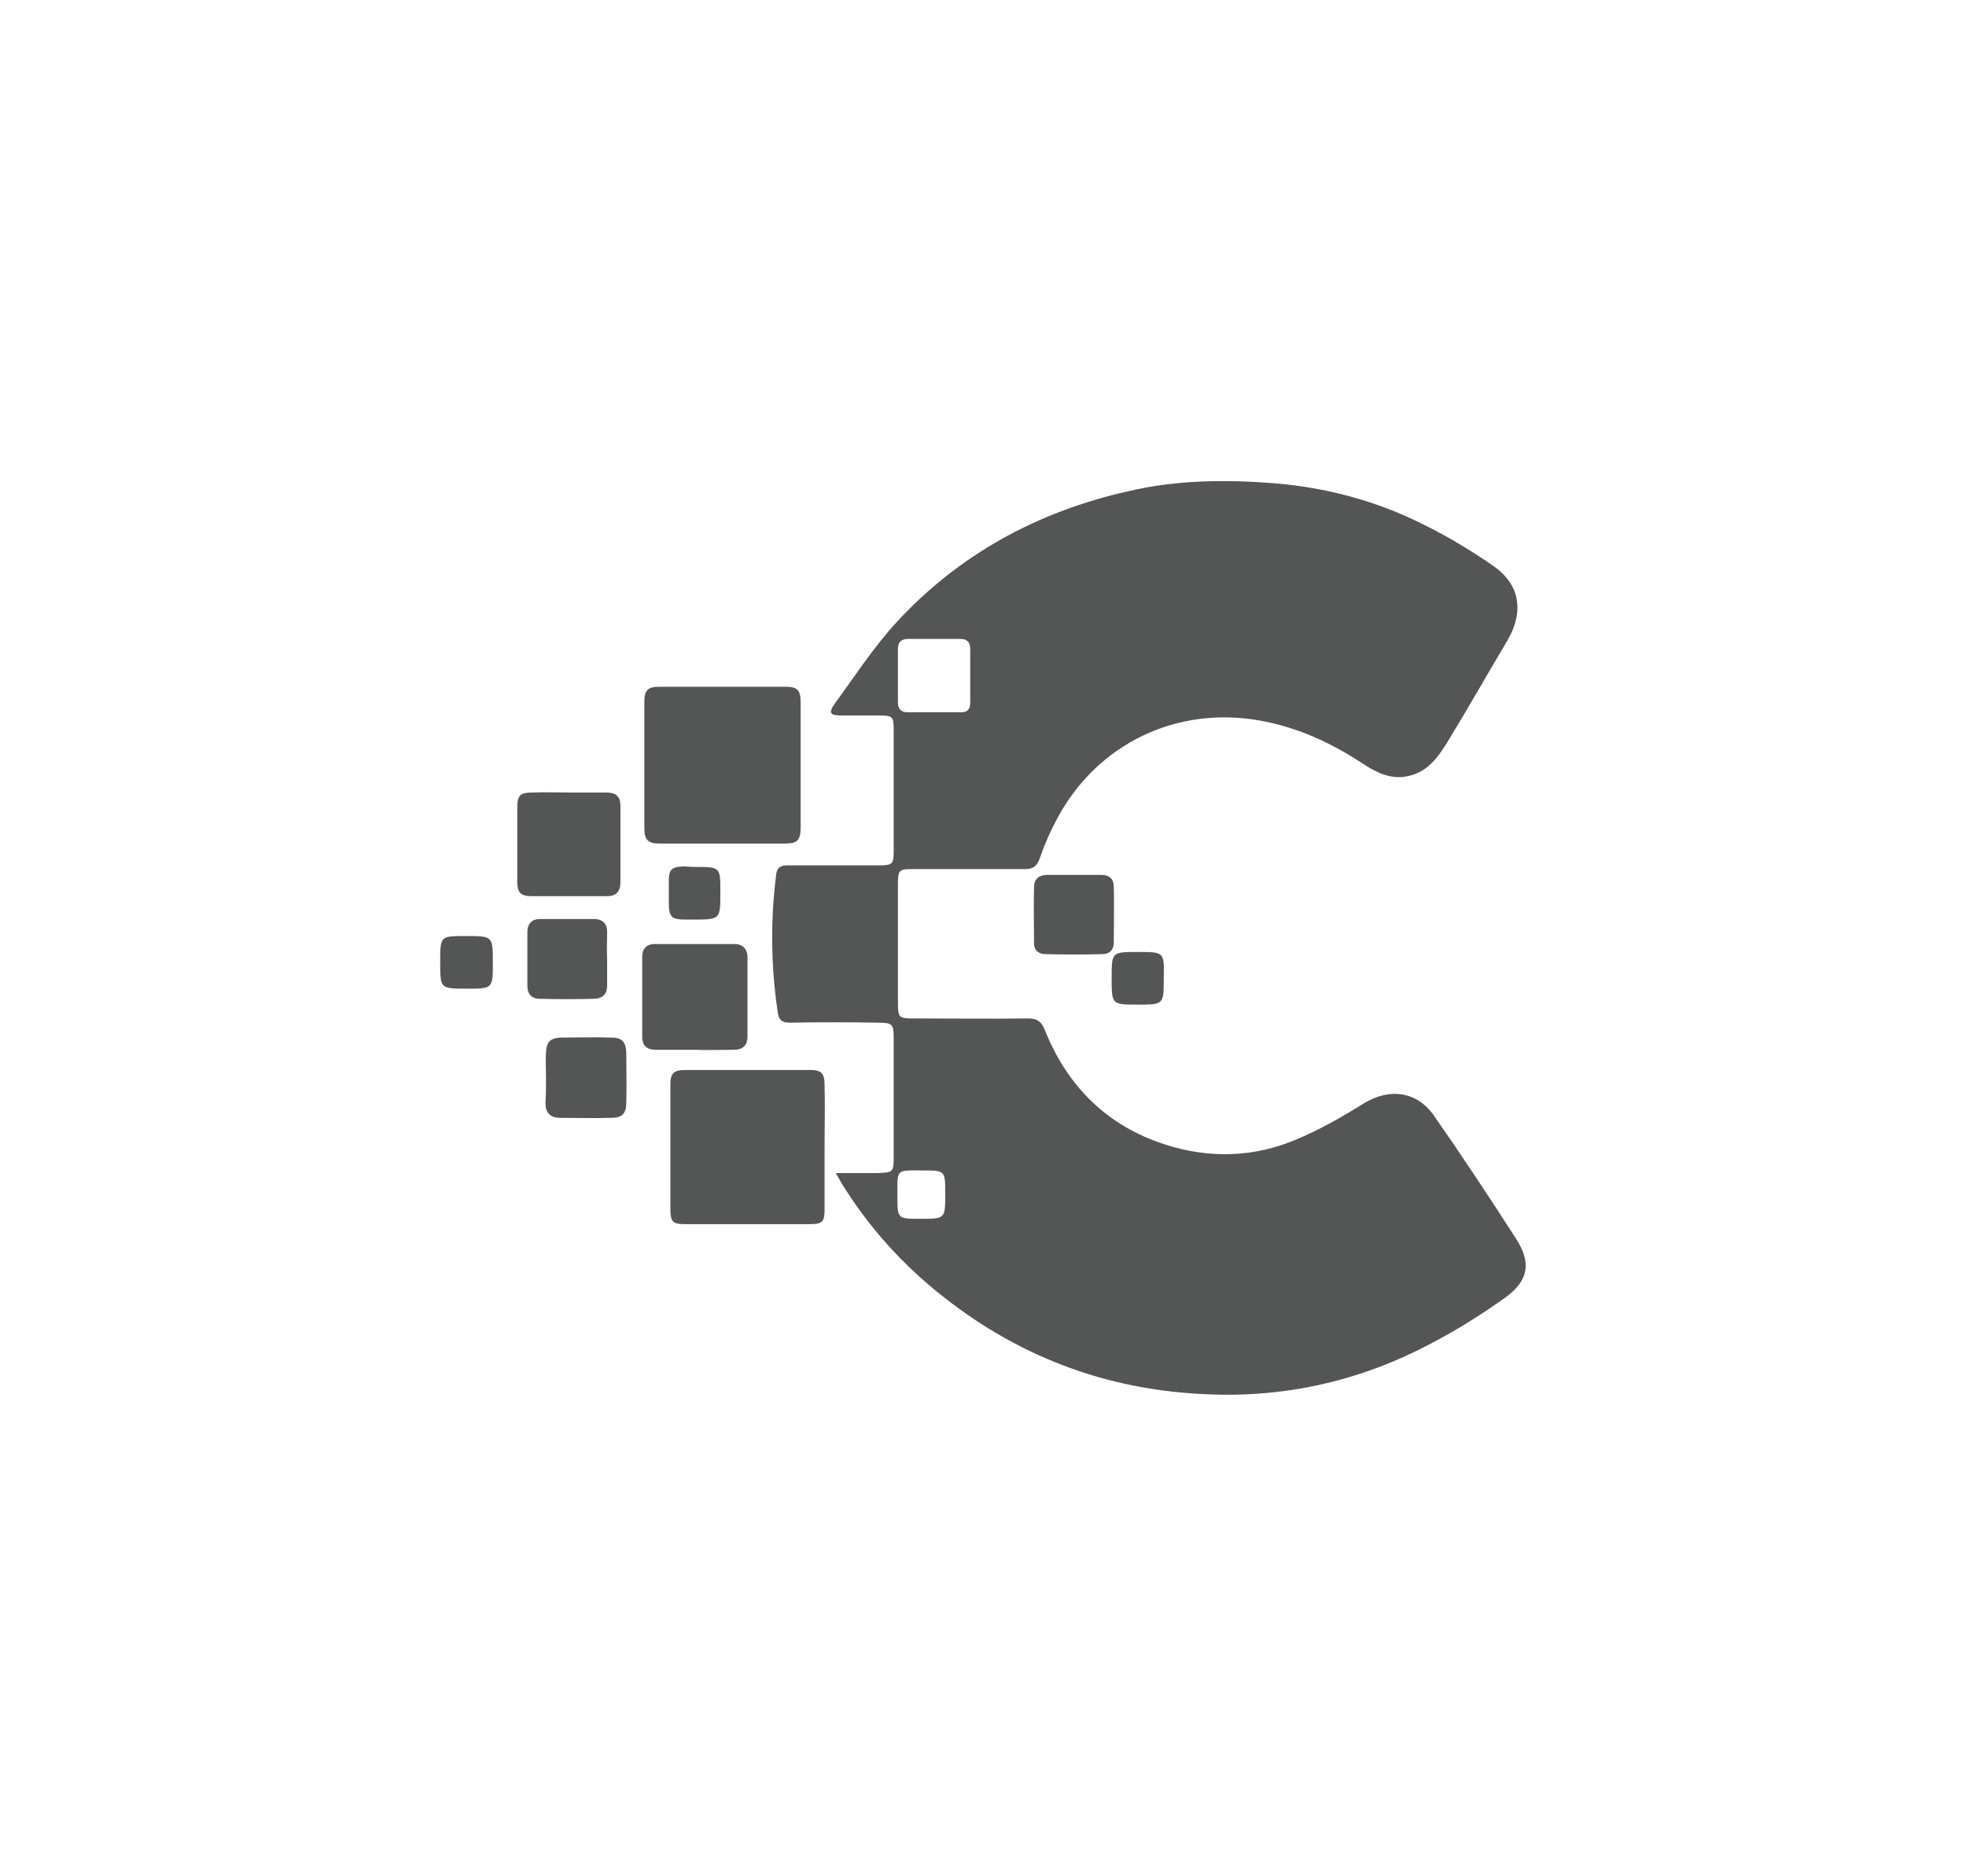 <svg xmlns="http://www.w3.org/2000/svg" xmlns:xlink="http://www.w3.org/1999/xlink" id="Layer_2" x="0px" y="0px" viewBox="0 0 36.98 35.29" style="enable-background:new 0 0 36.98 35.29;" xml:space="preserve"><style type="text/css">	.st0{fill:#545555;}</style><g id="Hj5sG9_00000057146090716004112620000017673256389043070622_">	<g>		<path class="st0" d="M28.52,23.31c-0.5-0.78-1.01-1.55-1.54-2.31c-0.32-0.47-0.84-0.54-1.33-0.24c-0.4,0.25-0.82,0.49-1.25,0.67   c-0.81,0.35-1.66,0.37-2.49,0.1c-1.09-0.35-1.84-1.1-2.26-2.16c-0.06-0.15-0.14-0.21-0.31-0.21c-0.72,0.01-1.45,0-2.17,0   c-0.26,0-0.28-0.02-0.28-0.28c0-0.75,0-1.5,0-2.25c0-0.26,0.02-0.28,0.28-0.28c0.7,0,1.41,0,2.11,0c0.16,0,0.23-0.06,0.28-0.21   c0.09-0.26,0.2-0.51,0.33-0.75c0.76-1.41,2.26-2.12,3.83-1.83c0.71,0.13,1.35,0.43,1.95,0.83c0.25,0.16,0.51,0.28,0.82,0.21   c0.36-0.08,0.55-0.34,0.73-0.63c0.39-0.64,0.76-1.29,1.14-1.93c0.31-0.54,0.23-1.05-0.28-1.4c-0.42-0.29-0.87-0.56-1.32-0.78   c-0.88-0.44-1.82-0.69-2.81-0.77c-0.91-0.07-1.83-0.06-2.72,0.15c-1.7,0.38-3.18,1.18-4.37,2.47c-0.43,0.47-0.78,1.01-1.16,1.53   c-0.12,0.17-0.09,0.22,0.12,0.22c0.23,0,0.47,0,0.7,0c0.28,0,0.29,0.02,0.29,0.29c0,0.75,0,1.5,0,2.25c0,0.26-0.02,0.28-0.28,0.28   c-0.56,0-1.13,0-1.69,0c-0.12,0-0.22,0.01-0.24,0.17c-0.11,0.87-0.1,1.73,0.03,2.6c0.02,0.14,0.08,0.19,0.22,0.19   c0.56-0.01,1.12-0.01,1.67,0c0.27,0,0.29,0.03,0.29,0.3c0,0.73,0,1.46,0,2.19c0,0.33,0,0.33-0.34,0.34c-0.23,0-0.46,0-0.75,0   c0.08,0.13,0.11,0.2,0.16,0.27c0.58,0.92,1.32,1.68,2.2,2.31c1.38,0.99,2.92,1.51,4.61,1.58c1.48,0.07,2.89-0.25,4.2-0.94   c0.5-0.26,0.98-0.56,1.44-0.89C28.76,24.08,28.8,23.75,28.52,23.31z M16.89,12.21c0-0.14,0.07-0.19,0.2-0.19c0.11,0,0.23,0,0.34,0   c0.05,0,0.1,0,0.15,0c0.11,0,0.21,0,0.32,0c0.05,0,0.11,0,0.16,0c0.13,0,0.19,0.06,0.19,0.19c0,0.34,0,0.67,0,1.01   c0,0.12-0.05,0.18-0.17,0.18c-0.34,0-0.67,0-1.01,0c-0.13,0-0.18-0.07-0.18-0.19C16.89,12.87,16.89,12.54,16.89,12.21z    M17.31,22.93c-0.43,0-0.43,0-0.43-0.43c0-0.52-0.03-0.48,0.47-0.48c0.43,0,0.43,0,0.43,0.44C17.78,22.93,17.78,22.93,17.31,22.93   z"></path>		<path class="st0" d="M15.06,14.38c0,0.39,0,0.79,0,1.18c0,0.25-0.06,0.31-0.3,0.31c-0.79,0-1.57,0-2.36,0   c-0.21,0-0.28-0.07-0.28-0.29c0-0.79,0-1.59,0-2.38c0-0.22,0.07-0.28,0.29-0.28c0.79,0,1.57,0,2.36,0c0.23,0,0.29,0.06,0.29,0.3   C15.06,13.6,15.06,13.99,15.06,14.38z"></path>		<path class="st0" d="M15.51,21.57c0,0.39,0,0.79,0,1.18c0,0.24-0.04,0.28-0.28,0.28c-0.79,0-1.57,0-2.36,0   c-0.21,0-0.26-0.05-0.26-0.26c0-0.79,0-1.58,0-2.37c0-0.21,0.07-0.27,0.28-0.27c0.78,0,1.56,0,2.34,0c0.22,0,0.28,0.06,0.28,0.28   C15.52,20.79,15.51,21.18,15.51,21.57z"></path>		<path class="st0" d="M13.06,19.75c-0.24,0-0.48,0-0.72,0c-0.17,0-0.26-0.07-0.26-0.25c0-0.5,0-1,0-1.5c0-0.15,0.08-0.24,0.24-0.24   c0.5,0,1,0,1.5,0c0.15,0,0.24,0.1,0.24,0.24c0,0.5,0,1,0,1.5c0,0.17-0.09,0.25-0.26,0.25C13.54,19.75,13.3,19.76,13.06,19.75   C13.06,19.76,13.06,19.76,13.06,19.75z"></path>		<path class="st0" d="M10.73,14.91c0.23,0,0.46,0,0.68,0c0.17,0,0.26,0.07,0.26,0.25c0,0.48,0,0.96,0,1.44   c0,0.17-0.08,0.26-0.25,0.26c-0.47,0-0.95,0-1.42,0c-0.21,0-0.27-0.07-0.27-0.28c0-0.46,0-0.92,0-1.39c0-0.23,0.06-0.28,0.28-0.28   C10.25,14.9,10.49,14.91,10.73,14.91C10.73,14.91,10.73,14.91,10.73,14.91z"></path>		<path class="st0" d="M10.27,20.29c0-0.16-0.01-0.33,0-0.49c0.01-0.2,0.08-0.27,0.28-0.28c0.32,0,0.63-0.01,0.95,0   c0.2,0,0.27,0.08,0.28,0.28c0,0.32,0.01,0.63,0,0.95c0,0.2-0.08,0.28-0.28,0.28c-0.32,0.01-0.64,0-0.97,0   c-0.18,0-0.27-0.1-0.27-0.27C10.27,20.61,10.27,20.45,10.27,20.29z"></path>		<path class="st0" d="M20.21,16.46c0.17,0,0.34,0,0.51,0c0.15,0,0.23,0.08,0.23,0.22c0.01,0.35,0,0.7,0,1.05   c0,0.14-0.08,0.22-0.21,0.22c-0.36,0.01-0.72,0.01-1.08,0c-0.12,0-0.21-0.07-0.21-0.2c0-0.35-0.01-0.71,0-1.06   c0-0.15,0.09-0.23,0.25-0.23C19.87,16.46,20.04,16.46,20.21,16.46z"></path>		<path class="st0" d="M11.42,18.05c0,0.16,0,0.33,0,0.49c0,0.15-0.07,0.24-0.23,0.25c-0.35,0.01-0.7,0.01-1.04,0   c-0.15,0-0.23-0.09-0.23-0.24c0-0.34,0-0.67,0-1.01c0-0.16,0.08-0.25,0.24-0.25c0.34,0,0.67,0,1.01,0c0.16,0,0.25,0.08,0.25,0.24   C11.42,17.71,11.41,17.88,11.42,18.05C11.42,18.05,11.42,18.05,11.42,18.05z"></path>		<path class="st0" d="M9.27,18.11c0,0.49,0,0.49-0.49,0.49c-0.5,0-0.5,0-0.5-0.5c0-0.49,0-0.49,0.48-0.49   C9.27,17.61,9.27,17.61,9.27,18.11z"></path>		<path class="st0" d="M20.91,18.4c0-0.49,0-0.49,0.49-0.49c0.5,0,0.5,0,0.49,0.49c0,0.5,0,0.5-0.49,0.5   C20.91,18.9,20.91,18.9,20.91,18.4z"></path>		<path class="st0" d="M13.07,16.31c0.48,0,0.48,0,0.48,0.47c0,0.52,0,0.52-0.51,0.52c-0.05,0-0.1,0-0.15,0   c-0.26,0-0.31-0.05-0.31-0.32c0-0.13,0-0.27,0-0.4c0-0.22,0.05-0.27,0.27-0.28C12.91,16.3,12.99,16.31,13.07,16.31z"></path>	</g></g></svg>